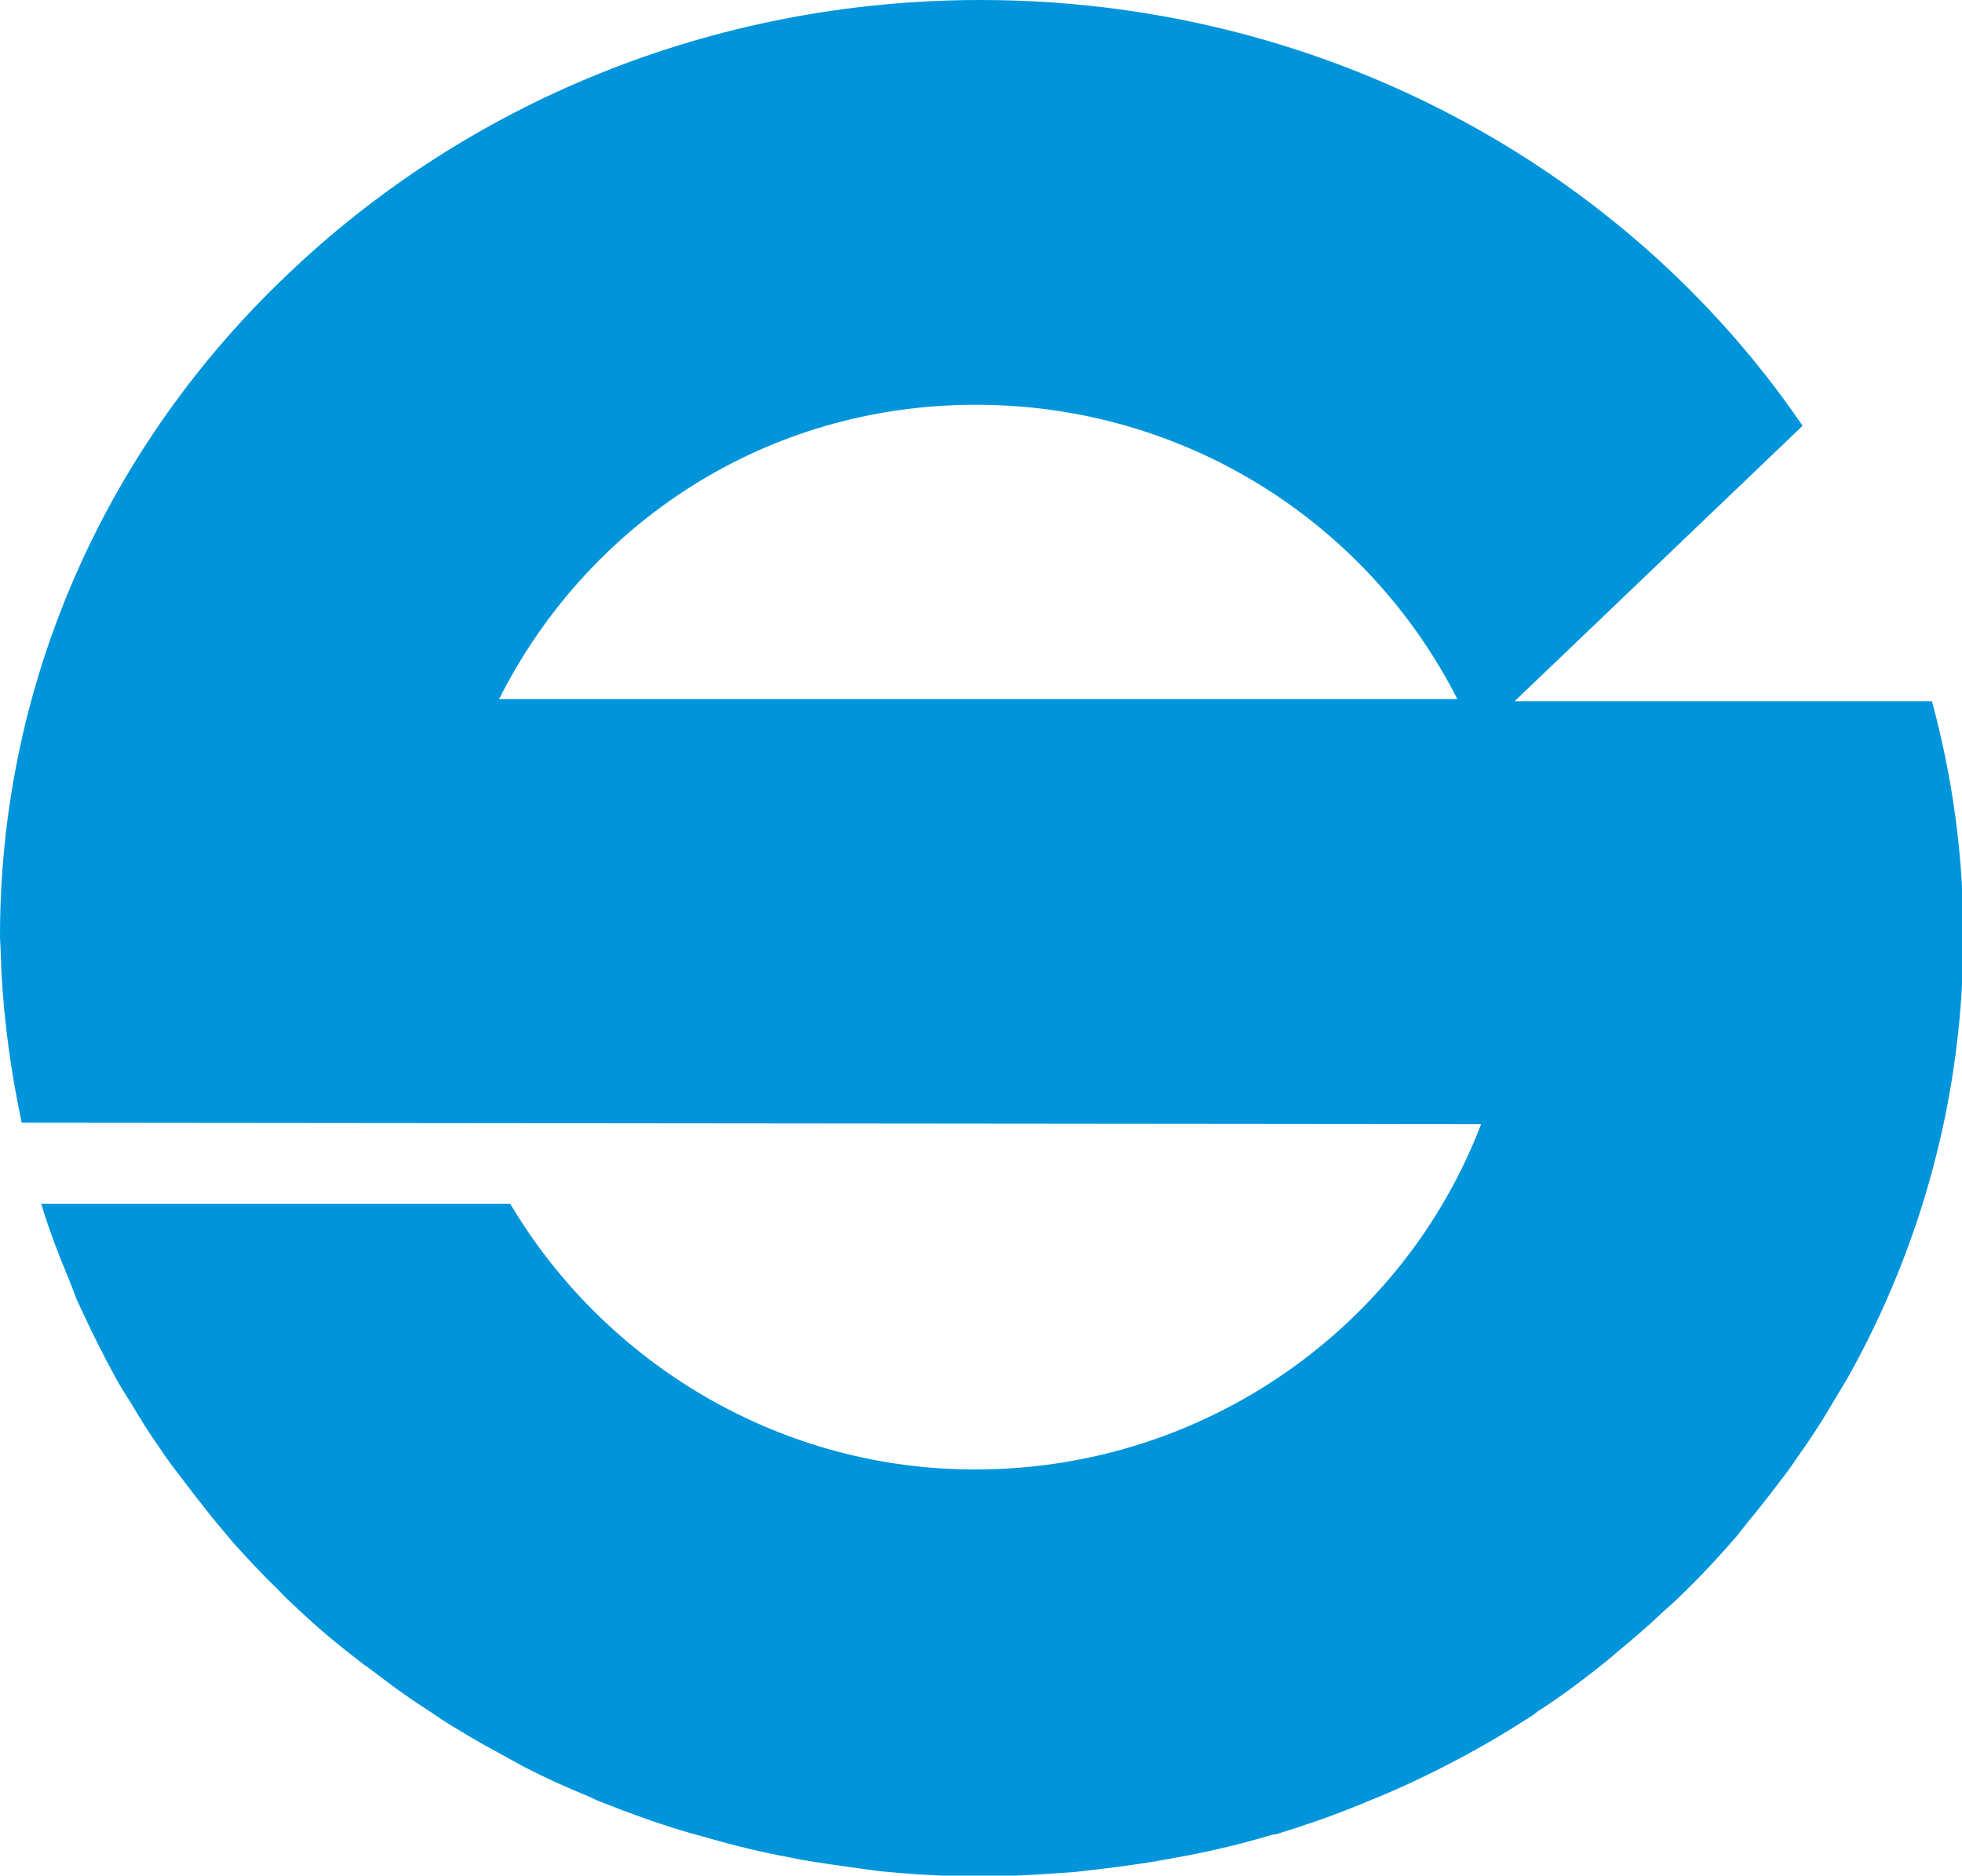 <?xml version="1.0" encoding="UTF-8"?><svg id="Ebene_2" xmlns="http://www.w3.org/2000/svg" viewBox="0 0 28.07 26.83"><defs><style>.cls-1{fill:#0095db;}</style></defs><g id="Ebene_2-2"><path class="cls-1" d="m26.84,10.03s0,0,0,0h-5.17l4.12-3.94-.19-.27C23.07,2.3,18.82,0,14.03,0c-3.87,0-7.38,1.5-9.92,3.93C1.58,6.33,0,9.68,0,13.39c0,.08.01.16.01.24.02.73.11,1.45.24,2.13l.06.3,20.88.02c-1.1,2.88-3.93,4.94-7.24,4.94-2.76,0-5.18-1.47-6.54-3.62l-.11-.18H.59c.11.37.25.73.4,1.09.05.12.09.25.15.37.16.35.33.69.51,1.02.07.13.15.25.23.38.13.22.26.43.41.64.09.14.19.27.29.4.15.2.3.39.45.58.1.12.2.24.3.36.2.22.4.44.62.65.07.07.14.15.21.21.28.27.58.53.89.77.1.08.21.16.32.24.22.17.44.33.67.48.13.08.25.17.38.25.23.14.46.28.69.4.13.07.25.14.38.21.31.16.62.3.94.43.06.03.12.06.18.08.38.15.76.29,1.16.41.13.04.26.07.39.11.28.08.56.15.84.21.15.03.3.06.45.09.29.05.58.09.87.13.14.02.28.04.42.05.43.04.85.06,1.29.06,0,0,.01,0,.02,0,.44,0,.87-.03,1.3-.06.12-.01.24-.03.36-.04.32-.04.64-.08.96-.14.11-.02.22-.04.33-.06.41-.08.82-.18,1.22-.3,0,0,.02,0,.03,0,.39-.12.77-.25,1.14-.4.11-.04.21-.09.32-.13.29-.12.57-.25.85-.39.1-.05.19-.1.29-.15.36-.19.7-.39,1.04-.61.04-.02.07-.05.11-.08.3-.19.58-.4.86-.62.1-.08.2-.16.29-.24.22-.18.44-.37.65-.57.09-.08.18-.16.26-.24.28-.27.54-.55.79-.84.05-.06.1-.13.15-.19.2-.24.39-.49.58-.74.08-.11.15-.22.23-.33.16-.23.31-.47.45-.71.06-.1.12-.2.18-.3,1.05-1.88,1.65-4.03,1.65-6.32,0-1.16-.16-2.28-.45-3.35h-.78Zm-19.7-.03h0c1.26-2.5,3.8-4.21,6.82-4.21s5.62,1.71,6.89,4.21H7.14Z"/></g></svg>